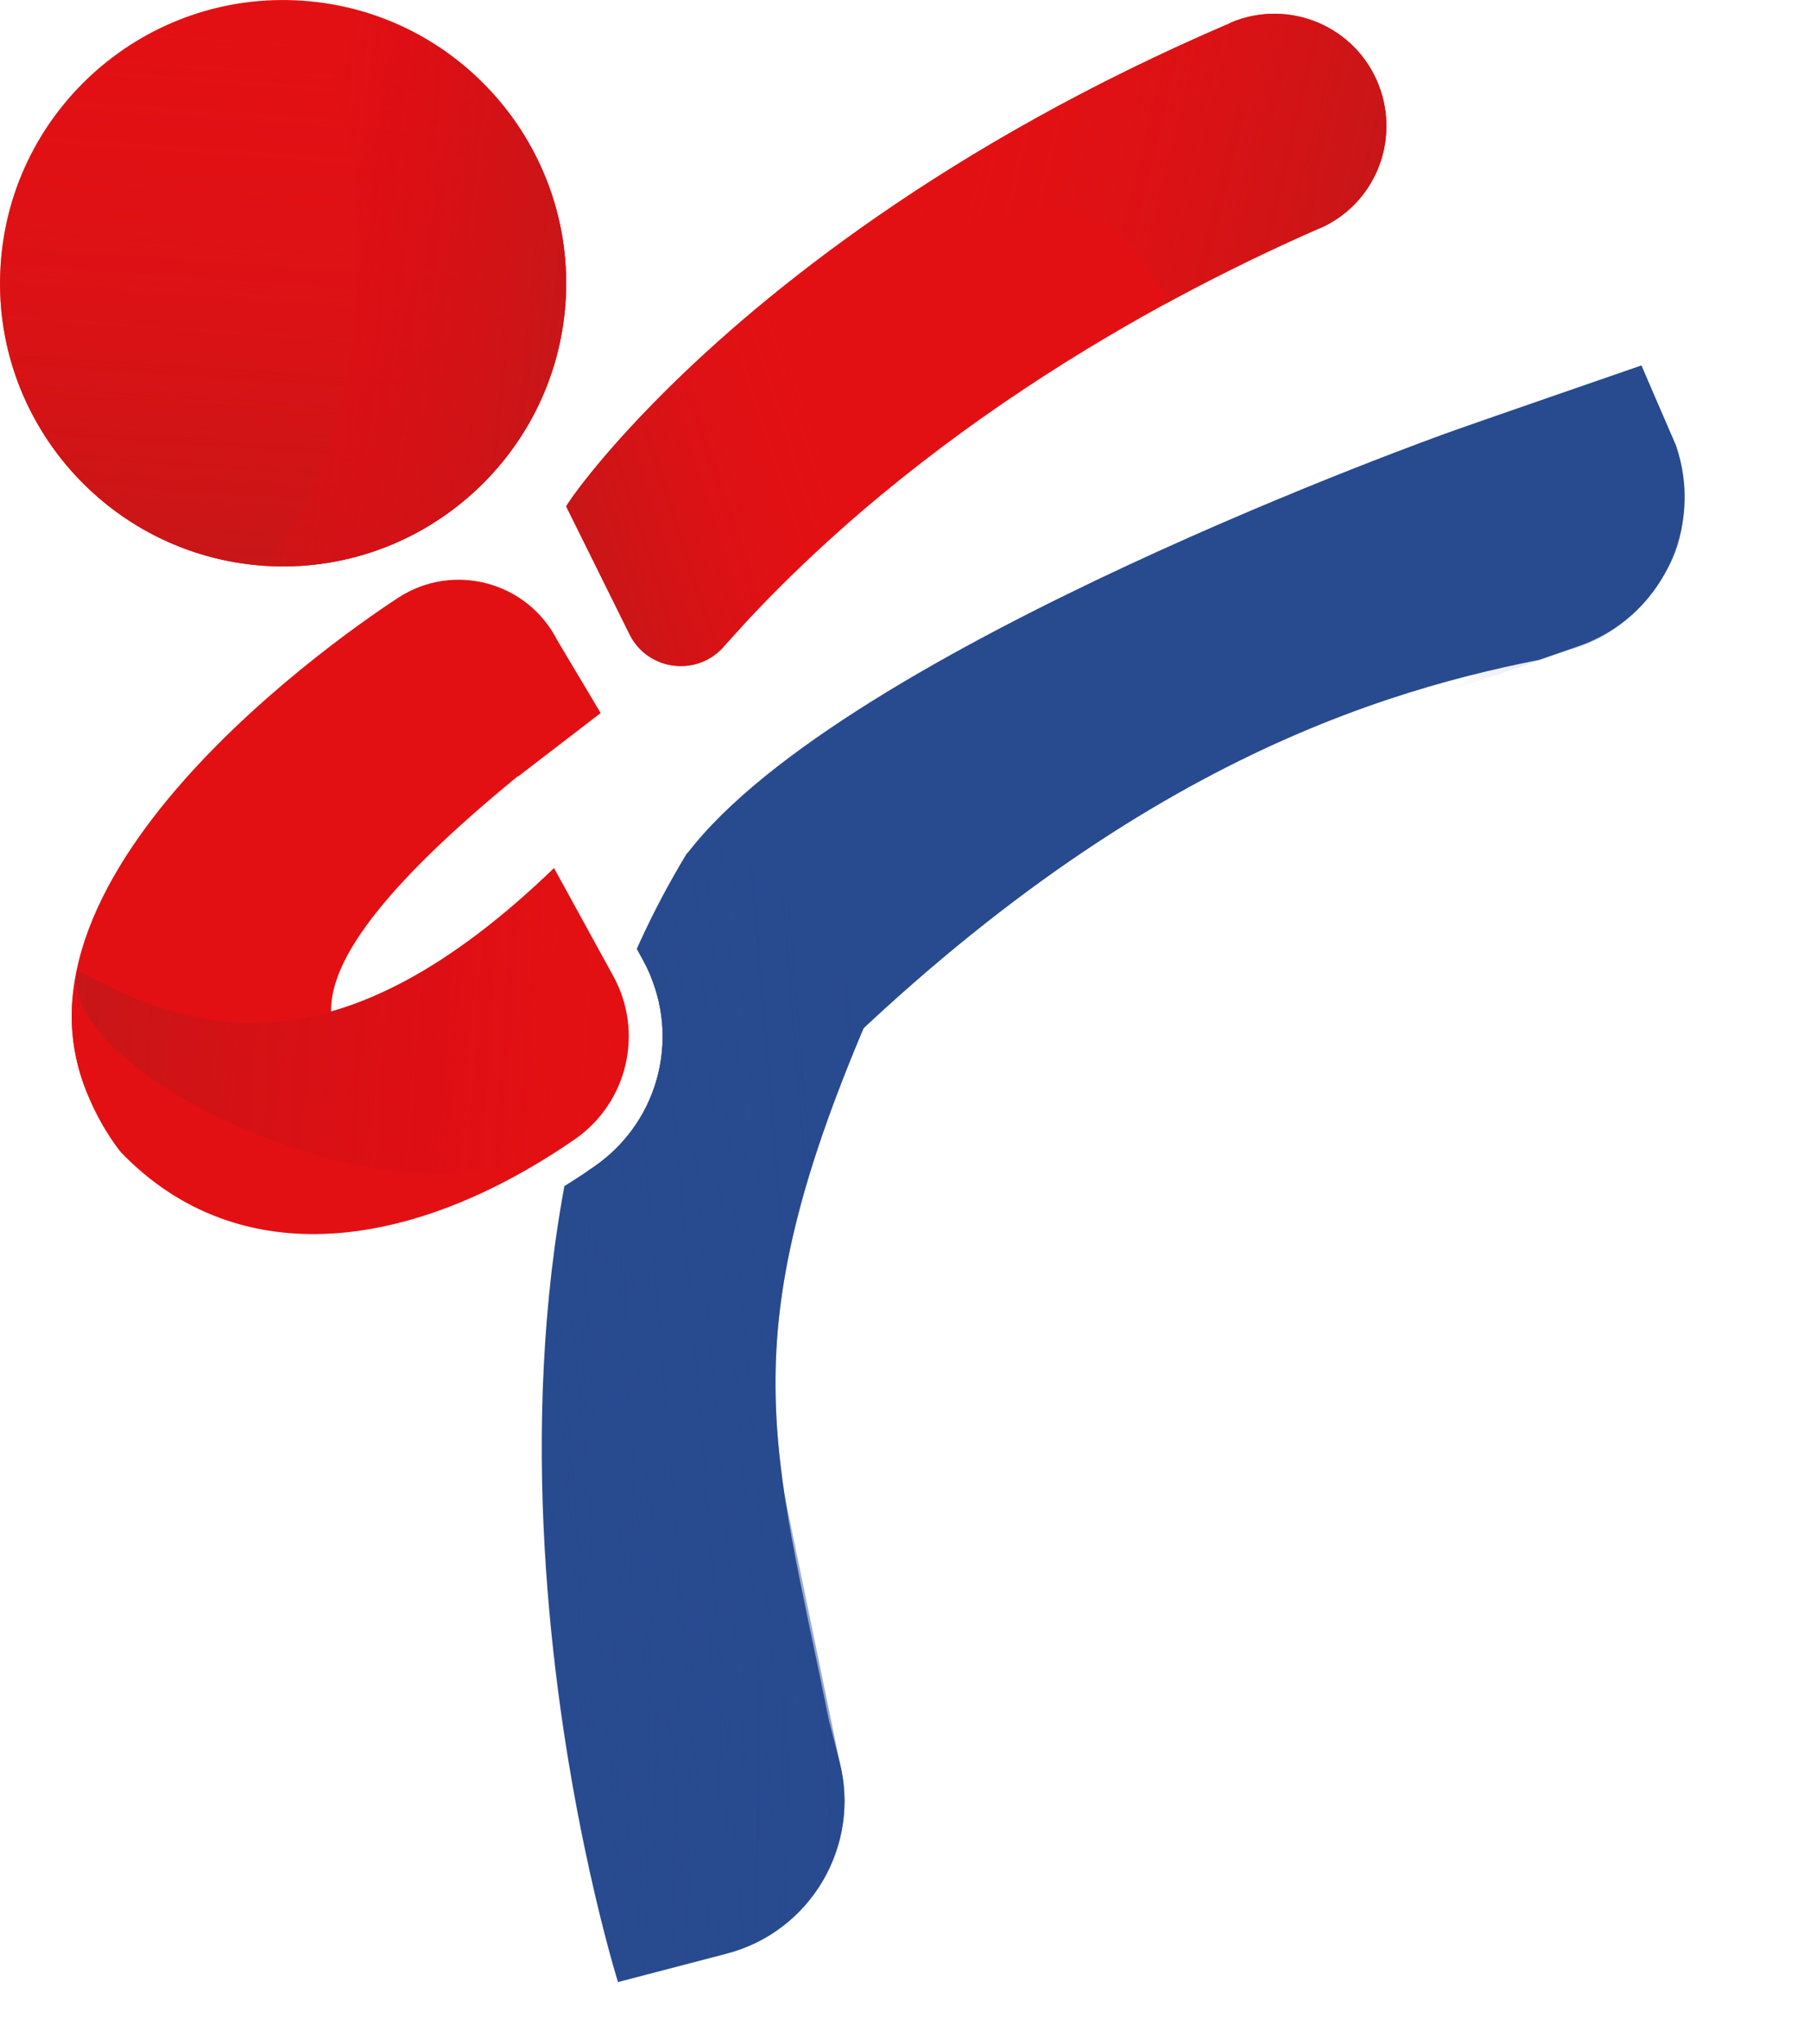 <?xml version="1.0" encoding="UTF-8"?> <svg xmlns="http://www.w3.org/2000/svg" xmlns:xlink="http://www.w3.org/1999/xlink" id="BOISBRIAND" viewBox="0 0 77.2 87.13"><defs><style> .cls-1 { fill: none; } .cls-2 { fill: url(#linear-gradient-10); } .cls-2, .cls-3, .cls-4, .cls-5, .cls-6, .cls-7, .cls-8, .cls-9, .cls-10, .cls-11, .cls-12, .cls-13 { isolation: isolate; } .cls-2, .cls-4, .cls-5, .cls-6, .cls-7, .cls-8, .cls-9, .cls-10, .cls-11, .cls-12, .cls-13 { mix-blend-mode: multiply; } .cls-14, .cls-13 { fill: #e31013; } .cls-15 { fill: #284a8f; } .cls-4 { fill: url(#linear-gradient-5); } .cls-5 { fill: url(#linear-gradient-7); } .cls-6 { fill: url(#linear-gradient-6); } .cls-7 { fill: url(#linear-gradient-2); } .cls-8 { fill: url(#linear-gradient-3); } .cls-9 { fill: url(#linear-gradient); } .cls-10 { fill: url(#linear-gradient-8); } .cls-10, .cls-11, .cls-12 { opacity: .5; } .cls-11 { fill: url(#linear-gradient-4); } .cls-12 { fill: url(#linear-gradient-9); } .cls-16 { clip-path: url(#clippath); } </style><linearGradient id="linear-gradient" x1="4066.49" y1="-315.78" x2="4090.64" y2="-315.78" gradientTransform="translate(605.94 -4035.36) rotate(93.92) scale(1 -1)" gradientUnits="userSpaceOnUse"><stop offset="0" stop-color="#e31013" stop-opacity="0"></stop><stop offset="1" stop-color="#c81618"></stop></linearGradient><linearGradient id="linear-gradient-2" x1="4078.54" y1="-316.28" x2="4079.09" y2="-303.7" gradientTransform="translate(605.94 -4035.36) rotate(93.92) scale(1 -1)" gradientUnits="userSpaceOnUse"><stop offset="0" stop-color="#e31013" stop-opacity="0"></stop><stop offset=".35" stop-color="#da0e15" stop-opacity=".57"></stop><stop offset="1" stop-color="#c81618"></stop></linearGradient><linearGradient id="linear-gradient-3" x1="-988.85" y1="14082.57" x2="-973.71" y2="14082.57" gradientTransform="translate(14049.08 1971.42) rotate(-78.08) scale(1 -1)" gradientUnits="userSpaceOnUse"><stop offset="0" stop-color="#284a8f" stop-opacity="0"></stop><stop offset="1" stop-color="#284a8f"></stop></linearGradient><linearGradient id="linear-gradient-4" x1="590.89" y1="3235.23" x2="600.42" y2="3235.23" gradientTransform="translate(-617.91 3299.03) rotate(.95) scale(1 -1)" gradientUnits="userSpaceOnUse"><stop offset="0" stop-color="#284a8f" stop-opacity="0"></stop><stop offset=".09" stop-color="#284a8f" stop-opacity=".15"></stop><stop offset=".3" stop-color="#284a8f" stop-opacity=".45"></stop><stop offset=".5" stop-color="#284a8f" stop-opacity=".69"></stop><stop offset=".69" stop-color="#284a8f" stop-opacity=".86"></stop><stop offset=".86" stop-color="#284a8f" stop-opacity=".96"></stop><stop offset="1" stop-color="#284a8f"></stop></linearGradient><linearGradient id="linear-gradient-5" x1="-339.99" y1="4469.81" x2="-315.85" y2="4469.81" gradientTransform="translate(1410.97 -4261.69) rotate(13.53)" gradientUnits="userSpaceOnUse"><stop offset=".21" stop-color="#e31013" stop-opacity="0"></stop><stop offset="1" stop-color="#c81618"></stop></linearGradient><linearGradient id="linear-gradient-6" x1="-329.41" y1="4465.54" x2="-315.85" y2="4465.54" xlink:href="#linear-gradient-5"></linearGradient><linearGradient id="linear-gradient-7" x1="-332.62" y1="4480.94" x2="-346.05" y2="4489.12" xlink:href="#linear-gradient-5"></linearGradient><clipPath id="clippath"><path class="cls-1" d="M34.73,85.95c5.83-2.96-1.67-21.59,7.26-36.14,6.3-10.26,29.58-15.83,32.95-24.09,5.57-13.65-1.05-14.75-.09-15.68l-50.86,24.64,2.04,3.71,1.38,2.52c1.69,3.05.8,6.85-2.07,8.83-1.02.7-2.04,1.32-3.06,1.86-3.06,1.6-6.09,2.44-8.91,2.44,0,0,4.63,40.41,21.37,31.91h0Z"></path></clipPath><linearGradient id="linear-gradient-8" x1="408.97" y1="3481.17" x2="424.47" y2="3481.17" gradientTransform="translate(-97.66 3563.71) rotate(-4.73) scale(1 -1)" xlink:href="#linear-gradient-4"></linearGradient><linearGradient id="linear-gradient-9" x1="587.25" y1="3248.84" x2="600.42" y2="3248.84" xlink:href="#linear-gradient-4"></linearGradient><linearGradient id="linear-gradient-10" x1="3457.36" y1="3279.88" x2="3481.05" y2="3279.88" gradientTransform="translate(3249.45 3554.75) rotate(-176.04)" xlink:href="#linear-gradient-2"></linearGradient></defs><g class="cls-3"><g id="Calque_1" data-name="Calque 1"><path class="cls-14" d="M11.25,24.12C4.61,23.66-.43,17.89.03,11.25.48,4.61,6.26-.43,12.9.03c6.64.46,11.67,6.23,11.22,12.87-.46,6.64-6.23,11.67-12.87,11.22h0Z"></path><path class="cls-9" d="M.03,11.25C.48,4.61,6.26-.43,12.9.03c6.64.46,11.67,6.23,11.22,12.87-.46,6.64-6.23,11.67-12.87,11.22C4.61,23.66-.43,17.89.03,11.25H.03Z"></path><path class="cls-7" d="M12.9.03c6.64.46,11.67,6.23,11.22,12.87-.46,6.64-6.23,11.67-12.87,11.22C15.53,19.15,16.91,8.07,12.9.03h0Z"></path><path class="cls-8" d="M70.01,15.59l1.61,3.92s.78,2.92-.7,5.07c0,0-1.3,2.52-4.2,3.19-.08.04-3.18,1.15-4.78,1.6,0,0,6.87-3.85,8.07-13.77Z"></path><path class="cls-11" d="M33.45,63.67l2.36,11.43c.93,3.6-1.23,7.27-4.83,8.2l-4.61,1.21s7.47-6.73,7.08-20.84h0Z"></path><path class="cls-14" d="M52.48.98c-12.07,5.16-19.83,11.44-24.12,15.71-2.75,2.74-4.08,4.65-4.21,4.9l2.69,5.43c.78,1.61,2.96,1.86,4.09.48,8.43-9.5,19.41-15.18,25.34-17.76,2.35-1.02,3.46-3.71,2.54-6.1h0c-.97-2.52-3.84-3.73-6.33-2.67h0Z"></path><path class="cls-4" d="M52.48.98c-8.79,3.76-15.29,8.11-19.84,11.85,12.21-5.5,14.61-4.92,17.14.09,2.48-1.35,4.71-2.4,6.48-3.18,2.35-1.02,3.46-3.71,2.54-6.1h0c-.97-2.52-3.84-3.73-6.33-2.67h0Z"></path><path class="cls-6" d="M52.48.98c-2.48,1.06-4.77,2.16-6.89,3.29,4.39-.66,10.85-.54,10.68,5.48,2.35-1.02,3.46-3.71,2.54-6.1h0c-.97-2.52-3.84-3.73-6.33-2.67h0Z"></path><path class="cls-5" d="M36.75,9.7c-8.56,6.06-12.38,11.46-12.6,11.89l2.69,5.43c.78,1.61,2.96,1.86,4.09.48,9.97-10.69,5.82-17.81,5.82-17.81h0Z"></path><path class="cls-13" d="M22.09,33.11l3.53-2.71-1.85-3.1c-1.27-2.5-4.43-3.35-6.78-1.82-3.19,2.08-18.85,13.18-12.38,22.77,7.04,7.02,21.16-1.52,21.16-1.52-3.29,1.94-8.69,2.04-10.69-1.21-.98-1.59-3.4-3.92,7.01-12.43h0Z"></path><g class="cls-16"><g><path class="cls-15" d="M24.63,49.67c2.18,1.64,5.24,1.32,7.09-.68,14.46-15.63,26.3-19.34,33.94-20.86l1.67-.58c3.51-1.22,5.37-5.05,4.15-8.57l-1.47-3.4s-7.62,2.63-8.26,2.87c0,0-25.74,9.16-32.44,17.94-1.65,7.39-5.08,12.98-4.69,13.28h0Z"></path><path class="cls-15" d="M29.31,36.39c2.26-2.69,7.68,7.08,7.68,7.08-5.89,13.75-4,18.14-1.63,29.91l.44,1.71c.93,3.6-1.23,7.27-4.83,8.2l-4.61,1.21s-9-28.54,2.94-48.12h0Z"></path><path class="cls-10" d="M29.31,36.39c2.26-2.69,7.68,7.08,7.68,7.08-5.89,13.75-4,18.14-1.63,29.91l.44,1.71c.93,3.6-1.23,7.27-4.83,8.2l-4.61,1.21s-8.72-28.24,2.94-48.12h0Z"></path><path class="cls-12" d="M29.31,36.39c-8.28,32.3,6.05,37,6.05,37l.44,1.71c.93,3.6-1.23,7.27-4.83,8.2l-4.61,1.21s-9-28.54,2.94-48.12h0Z"></path></g></g><path class="cls-14" d="M23.63,37.01l2.52,4.59c1.33,2.4.62,5.41-1.63,6.97-6.88,4.75-14.31,5.78-19.35.57,0,0-2.97-3.48-1.86-7.78,5.09,2.83,11.2,4.45,20.32-4.35h0Z"></path><path class="cls-2" d="M23.63,37.01l2.52,4.59c1.33,2.4.62,5.41-1.63,6.97-6.88,4.75-22.32-2.91-21.21-7.21,5.09,2.83,11.2,4.45,20.32-4.35h0Z"></path></g></g></svg> 